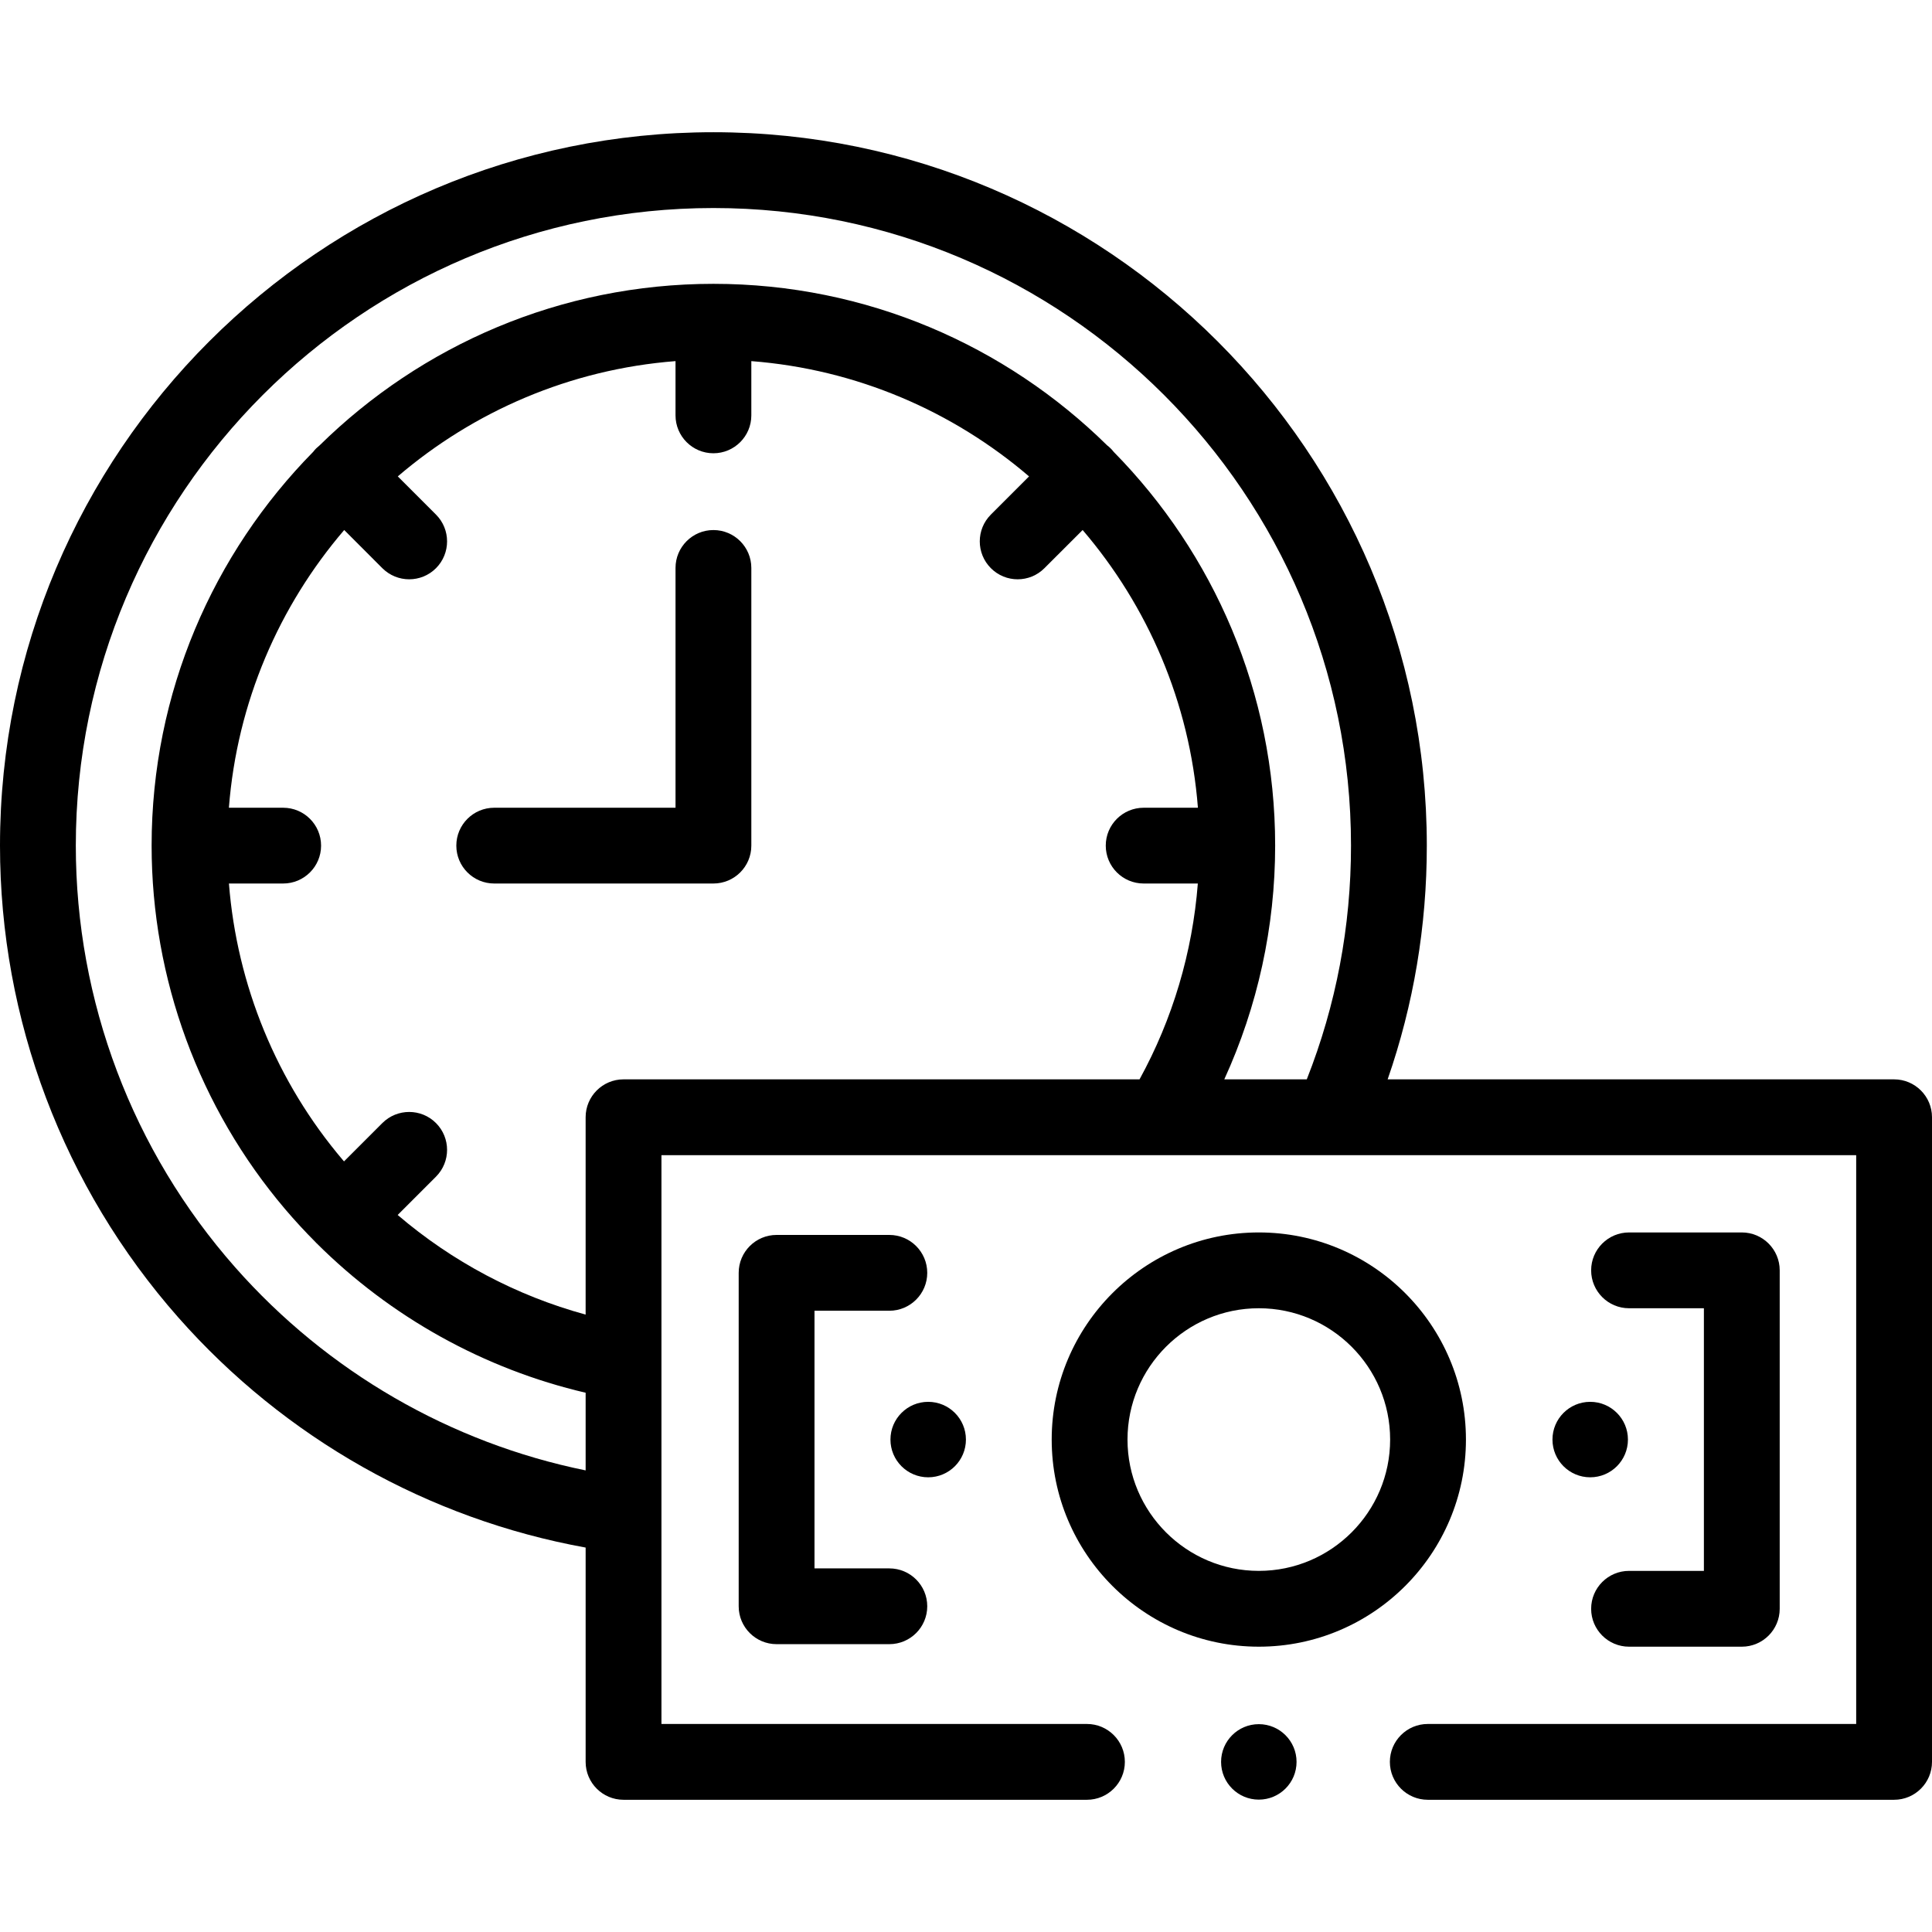 <?xml version="1.0" encoding="utf-8"?><svg id="Capa_1" enable-background="new 0 0 512 512" height="512" viewBox="0 0 512 512" width="512" xmlns="http://www.w3.org/2000/svg"><g><g id="XMLID_1_"><path d="m512 296.08v170.84c0 5.54-4.5 10.04-10.04 10.04h-123.58c-5.55 0-10.05-4.5-10.05-10.04 0-5.55 4.5-10.05 10.05-10.05h113.53v-150.74h-316.62v150.74h112.76c5.55 0 10.05 4.5 10.05 10.05 0 5.54-4.5 10.04-10.05 10.04h-122.81c-5.54 0-10.04-4.5-10.04-10.04v-56.8c-41.64-7.54-79.7-28.97-107.94-60.97-30.48-34.54-47.26-78.95-47.26-125.06 0-104.24 84.81-189.05 189.07-189.05 104.24 0 189.05 84.81 189.05 189.06 0 21.33-3.49 42.1-10.38 61.94h134.22c5.54 0 10.04 4.5 10.04 10.04zm-165.69-10.04c7.77-19.69 11.72-40.5 11.72-61.95 0-93.16-75.8-168.96-168.96-168.96-93.18 0-168.98 75.8-168.98 168.96 0 41.21 15 80.9 42.23 111.76 24.43 27.69 57.08 46.53 92.88 53.82v-20.58c-26.9-6.28-51.64-20.03-71.27-39.59-.04-.05-.09-.09-.14-.13-.05-.06-.1-.12-.15-.17-2.79-2.8-5.48-5.71-8.05-8.73-22.83-26.86-35.41-61.08-35.41-96.38 0-40.6 16.35-77.45 42.81-104.34.25-.32.51-.63.8-.92.3-.29.61-.56.92-.81 26.89-26.45 63.75-42.8 104.36-42.8 40.6 0 77.45 16.35 104.33 42.8.32.25.64.51.93.81.3.3.57.61.82.93 26.44 26.88 42.78 63.72 42.78 104.31 0 .01.01.02.01.03s-.01.02-.01.03c0 21.48-4.64 42.58-13.48 61.91zm-43.22-71.98h14.37c-2.17-27.98-13.32-53.47-30.55-73.6l-10.12 10.11c-1.96 1.97-4.53 2.95-7.1 2.95s-5.14-.98-7.1-2.95c-3.92-3.92-3.92-10.28 0-14.2l10.12-10.12c-20.14-17.23-45.63-28.38-73.6-30.55v14.38c0 5.54-4.5 10.04-10.05 10.04-5.54 0-10.04-4.5-10.04-10.04v-14.38c-27.97 2.17-53.46 13.32-73.6 30.55l10.12 10.12c3.92 3.92 3.92 10.28 0 14.21-1.96 1.96-4.53 2.94-7.1 2.94s-5.14-.98-7.11-2.94l-10.11-10.12c-17.24 20.13-28.39 45.62-30.56 73.6h14.38c5.55 0 10.05 4.49 10.05 10.04s-4.5 10.04-10.05 10.04h-14.37c2.11 26.93 12.65 52.65 30.22 73.32.09.11.19.21.28.32l10.16-10.16c3.93-3.92 10.29-3.92 14.21 0 3.92 3.93 3.92 10.28 0 14.21l-10.15 10.15c14.45 12.36 31.48 21.4 49.81 26.4v-52.3c0-5.54 4.5-10.04 10.04-10.04h136.75c8.78-15.98 14.03-33.67 15.45-51.9h-14.35c-5.55 0-10.05-4.49-10.05-10.04 0-5.55 4.5-10.04 10.05-10.04z"/><path d="m471.64 336.65v89.7c0 5.54-4.5 10.04-10.04 10.04h-29.88c-5.55 0-10.05-4.5-10.05-10.04 0-5.55 4.5-10.05 10.05-10.05h19.83v-69.6h-19.83c-5.55 0-10.05-4.5-10.05-10.05 0-5.54 4.5-10.04 10.05-10.04h29.88c5.54 0 10.04 4.5 10.04 10.04z"/><circle cx="421.42" cy="381.5" r="10"/><path d="m333.6 326.61c30.27 0 54.89 24.62 54.89 54.89s-24.62 54.89-54.89 54.89-54.89-24.62-54.89-54.89 24.62-54.89 54.89-54.89zm34.8 54.89c0-19.19-15.61-34.8-34.8-34.8s-34.8 15.61-34.8 34.8 15.61 34.8 34.8 34.8 34.8-15.61 34.8-34.8z"/><circle cx="333.6" cy="466.92" r="10"/><circle cx="245.98" cy="381.5" r="10"/><path d="m235.68 327.27c5.55 0 10.05 4.5 10.05 10.05 0 5.54-4.5 10.04-10.05 10.04h-19.83v68.28h19.83c5.55 0 10.05 4.49 10.05 10.04s-4.5 10.04-10.05 10.04h-29.87c-5.55 0-10.05-4.49-10.05-10.04v-88.36c0-5.55 4.5-10.05 10.05-10.05z"/><path d="m199.11 150.52v73.58c0 5.55-4.5 10.04-10.05 10.04h-58.09c-5.54 0-10.04-4.49-10.04-10.04s4.5-10.04 10.04-10.04h48.05v-63.55c0-5.54 4.5-10.04 10.04-10.04 5.55 0 10.05 4.5 10.05 10.05z"/></g></g></svg>